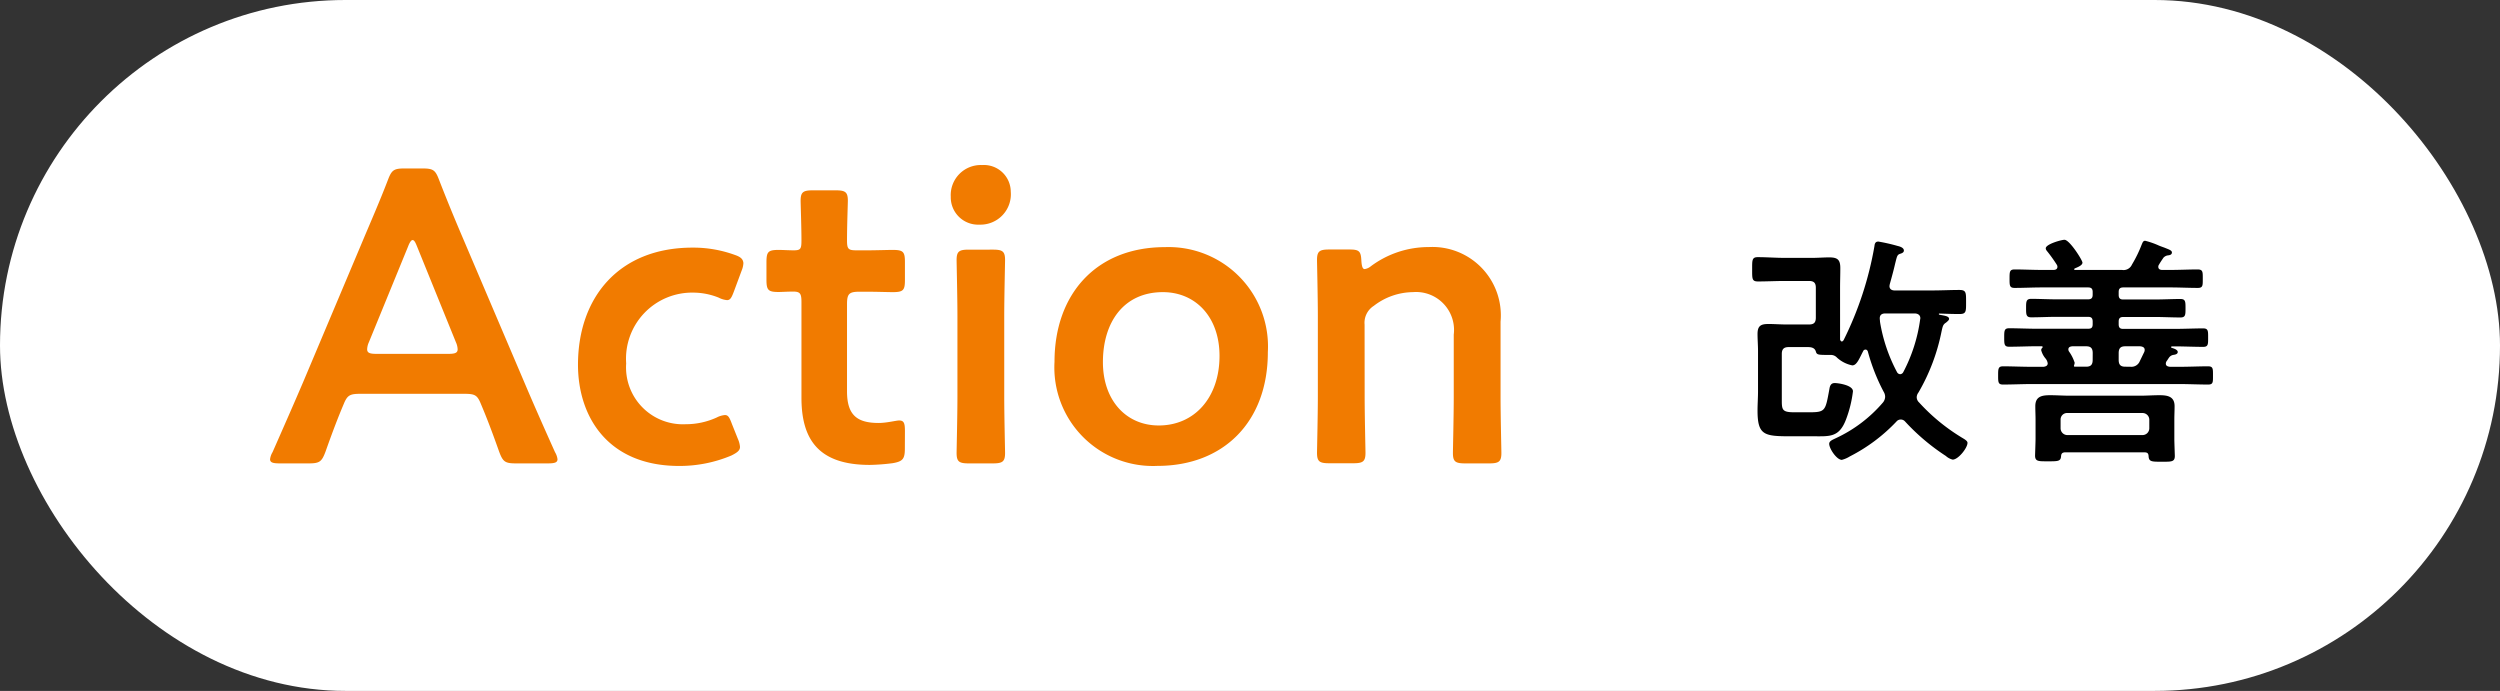 <svg xmlns="http://www.w3.org/2000/svg" width="144" height="39.796" viewBox="0 0 144 39.796"><rect x="0" y="0" width="144" height="39.796" fill="#333333" stroke="none"/><g transform="translate(-7737 -11264.18)"><rect width="144" height="39.796" rx="19.898" transform="translate(7737 11264.18)" fill="#fff"/><g transform="translate(7752 11268.063)"><g transform="translate(0 0)"><path d="M11.688-4.2c.648,0,.792.048,1.008.576.336.792.648,1.608,1.056,2.76.216.576.336.672.96.672H16.56c.384,0,.552-.048.552-.24a1.029,1.029,0,0,0-.144-.408c-.744-1.656-1.272-2.856-1.8-4.1l-3.456-8.112c-.432-1.008-.912-2.16-1.416-3.456-.216-.576-.336-.672-.96-.672H8.3c-.624,0-.744.1-.96.672-.5,1.3-1.008,2.448-1.44,3.48L2.472-4.9C1.968-3.72,1.44-2.52.7-.84a1.029,1.029,0,0,0-.144.408c0,.192.168.24.552.24h1.68c.624,0,.744-.1.96-.672.408-1.152.72-1.968,1.056-2.76.216-.528.384-.576,1.008-.576ZM8.5-12.672c.1-.264.192-.384.264-.384.1,0,.168.144.264.384l2.232,5.5a1.077,1.077,0,0,1,.1.408c0,.216-.168.264-.552.264H6.7c-.384,0-.552-.048-.552-.264a1.077,1.077,0,0,1,.1-.408ZM27.5-1.608l-.336-.84c-.144-.384-.216-.528-.408-.528a1.272,1.272,0,0,0-.48.144,4.279,4.279,0,0,1-1.776.384,3.275,3.275,0,0,1-3.432-3.5,3.808,3.808,0,0,1,3.888-4.08,3.947,3.947,0,0,1,1.44.288,1.272,1.272,0,0,0,.48.144c.192,0,.264-.144.408-.528L27.72-11.3a1.284,1.284,0,0,0,.1-.432c-.024-.24-.168-.36-.528-.48a6.993,6.993,0,0,0-2.4-.408c-4.272,0-6.6,2.9-6.6,6.744,0,2.976,1.7,5.832,5.832,5.832a7.676,7.676,0,0,0,3-.6c.336-.168.5-.288.5-.5A1.426,1.426,0,0,0,27.5-1.608Zm9.624-.432c0-.456-.048-.624-.336-.624-.168,0-.72.144-1.176.144-1.248,0-1.824-.456-1.824-1.824V-9.36c0-.6.12-.72.72-.72h.48c.432,0,1.2.024,1.416.024.624,0,.72-.1.72-.7v-1.032c0-.6-.1-.7-.72-.7-.24,0-.984.024-1.416.024h-.648c-.48,0-.552-.072-.552-.576,0-.84.048-2.112.048-2.28,0-.5-.144-.6-.7-.6h-1.32c-.552,0-.7.1-.7.6,0,.168.048,1.536.048,2.28,0,.5-.048.576-.456.576-.264,0-.648-.024-.84-.024-.624,0-.72.1-.72.72v.984c0,.624.1.72.72.72.12,0,.528-.024.816-.024.408,0,.48.12.48.6v5.52c0,2.424,1.008,3.864,3.936,3.864a11.776,11.776,0,0,0,1.32-.1c.576-.1.7-.24.7-.84Zm4.44-15.336a1.731,1.731,0,0,0-1.8,1.824,1.576,1.576,0,0,0,1.656,1.608,1.751,1.751,0,0,0,1.8-1.9A1.547,1.547,0,0,0,41.568-17.376ZM42.192-.192c.552,0,.7-.1.7-.6,0-.168-.048-2.16-.048-3.24V-8.664c0-1.08.048-3.072.048-3.24,0-.5-.144-.6-.7-.6H40.8c-.552,0-.7.1-.7.6,0,.168.048,2.16.048,3.24v4.632c0,1.08-.048,3.072-.048,3.24,0,.5.144.6.7.6ZM52.1-12.648c-3.984,0-6.36,2.736-6.36,6.6a5.675,5.675,0,0,0,5.928,6c3.792,0,6.36-2.52,6.36-6.552A5.727,5.727,0,0,0,52.1-12.648Zm-.12,2.592c1.872,0,3.264,1.416,3.264,3.672,0,2.4-1.44,4.008-3.5,4.008-1.872,0-3.216-1.44-3.216-3.648C48.528-8.328,49.728-10.056,51.984-10.056ZM63.6-8.184a1.153,1.153,0,0,1,.528-1.08,3.745,3.745,0,0,1,2.256-.792,2.186,2.186,0,0,1,2.352,2.448v3.576c0,1.08-.048,3.072-.048,3.24,0,.5.144.6.7.6h1.392c.552,0,.7-.1.7-.6,0-.168-.048-2.16-.048-3.24v-4.32a3.94,3.94,0,0,0-4.128-4.3,5.562,5.562,0,0,0-3.336,1.1.734.734,0,0,1-.36.168c-.12,0-.168-.144-.192-.456-.024-.576-.12-.672-.7-.672H61.56c-.552,0-.7.1-.7.6,0,.168.048,2.16.048,3.24v4.632c0,1.08-.048,3.072-.048,3.24,0,.5.144.6.7.6h1.392c.552,0,.7-.1.7-.6,0-.168-.048-2.16-.048-3.24Z" transform="translate(0 23)" fill="#f17b00"/><path d="M9.268-4.214a9.336,9.336,0,0,1-.98-2.9c0-.07-.014-.126-.014-.2,0-.2.126-.28.322-.28h1.68c.182,0,.336.084.336.28,0,.014-.014.07-.014.084a9.133,9.133,0,0,1-.966,3.01.216.216,0,0,1-.182.126A.216.216,0,0,1,9.268-4.214ZM4.116-5.656c.2,0,.406.028.476.252.056.2.126.2.812.2H5.46a.477.477,0,0,1,.35.154,1.831,1.831,0,0,0,.882.448c.266,0,.406-.406.63-.826a.141.141,0,0,1,.14-.084c.07,0,.112.07.126.112A11.135,11.135,0,0,0,8.5-3.08a.551.551,0,0,1,.084.294.543.543,0,0,1-.126.322A7.991,7.991,0,0,1,5.74-.406c-.168.084-.378.154-.378.322,0,.28.434.924.728.924a1.636,1.636,0,0,0,.462-.2A9.811,9.811,0,0,0,9.24-1.372a.321.321,0,0,1,.238-.112.328.328,0,0,1,.252.112A12.3,12.3,0,0,0,12.082.616a.9.9,0,0,0,.392.21c.322,0,.854-.672.854-.966,0-.112-.154-.2-.336-.308l-.112-.07a11.082,11.082,0,0,1-2.338-1.946.424.424,0,0,1-.14-.308.477.477,0,0,1,.1-.266,11.385,11.385,0,0,0,1.33-3.514c.07-.308.084-.406.266-.518.056-.056.168-.126.168-.21,0-.154-.238-.182-.546-.238-.028-.014-.042-.014-.042-.042s.028-.028.042-.028c.364.014.812.028,1.148.028.392,0,.378-.154.378-.686s.014-.7-.378-.7c-.532,0-1.05.028-1.582.028H9.128c-.154,0-.294-.07-.294-.252,0-.028.014-.07.014-.1.154-.546.252-.924.308-1.176.112-.434.112-.532.308-.588.084-.028.2-.07.2-.182,0-.168-.238-.238-.364-.266a10.161,10.161,0,0,0-1.106-.252c-.168,0-.21.112-.224.252A19.624,19.624,0,0,1,6.188-6.048c-.028.028-.056.07-.1.07s-.084-.056-.1-.112V-9.044c0-.378.014-.77.014-1.162,0-.476-.154-.616-.63-.616-.336,0-.672.028-1.008.028H2.814c-.532,0-1.05-.042-1.568-.042-.336,0-.322.182-.322.7,0,.546-.014.7.336.7.518,0,1.036-.028,1.554-.028H4.2c.28,0,.392.112.392.392V-7.35c0,.28-.112.392-.392.392H2.9c-.336,0-.686-.028-1.036-.028-.434,0-.63.1-.63.574,0,.322.028.658.028.98v2.324c0,.364-.028.742-.028,1.106,0,1.442.392,1.484,1.96,1.484H4.424c.952,0,1.5.084,1.9-.952a6.842,6.842,0,0,0,.406-1.638c0-.364-.868-.476-1.05-.476-.224,0-.28.168-.308.35C5.138-1.96,5.152-1.9,4.158-1.9H3.374c-.7,0-.742-.126-.742-.672V-5.264c0-.28.126-.392.392-.392ZM19.082-.588A.391.391,0,0,1,18.69-.98v-.5a.371.371,0,0,1,.392-.378h4.326a.389.389,0,0,1,.392.378v.5a.391.391,0,0,1-.392.392Zm4.676,1.2c.014.336.168.336.756.336.56,0,.756.014.756-.336,0-.028-.028-.812-.028-.952V-1.47c0-.252.014-.518.014-.784,0-.56-.406-.63-.868-.63-.378,0-.742.028-1.12.028H19.222c-.378,0-.756-.028-1.134-.028-.476,0-.854.07-.854.63,0,.266.014.532.014.784V-.364c0,.14-.028.924-.028.952,0,.35.2.336.742.336.588,0,.742,0,.756-.308.014-.14.07-.2.224-.21h4.606C23.66.42,23.744.434,23.758.616Zm-3.22-5.53c0,.28-.112.392-.378.392h-.644c-.042,0-.056-.014-.056-.056a.953.953,0,0,0,.042-.168,2.311,2.311,0,0,0-.322-.644.226.226,0,0,1-.042-.126c0-.14.112-.168.224-.182h.8c.266,0,.378.112.378.392Zm1.876.392c-.266,0-.378-.112-.378-.392v-.392c0-.28.112-.392.378-.392h.854c.14.014.266.056.266.21a.334.334,0,0,1-.028.126c-.084.168-.168.35-.252.518a.519.519,0,0,1-.56.322Zm-.378-4.3c0-.182.07-.266.266-.266h2.73c.518,0,1.036.028,1.568.028.294,0,.28-.154.28-.532s.014-.532-.294-.532c-.518,0-1.036.028-1.554.028h-.49c-.112,0-.224-.042-.224-.182a.2.2,0,0,1,.042-.126c.07-.126.168-.266.252-.392a.417.417,0,0,1,.28-.14c.1-.014.21-.042.21-.168s-.21-.182-.406-.266c-.07-.028-.2-.07-.336-.126a4.621,4.621,0,0,0-.8-.28c-.126,0-.154.126-.2.224a7.247,7.247,0,0,1-.56,1.148.527.527,0,0,1-.574.308H19.516c-.014,0-.042,0-.042-.042,0-.014.014-.028.028-.042.126-.056.448-.168.448-.336,0-.14-.742-1.316-1.036-1.316-.182,0-1.078.252-1.078.49,0,.084.056.14.112.21a8.609,8.609,0,0,1,.518.728.226.226,0,0,1,.042.126c0,.14-.112.182-.224.182h-.672c-.532,0-1.05-.028-1.568-.028-.294,0-.294.14-.294.532s0,.532.294.532c.518,0,1.036-.028,1.568-.028h2.66c.2,0,.266.084.266.266v.154c0,.182-.07.266-.266.266H18.466c-.49,0-.98-.028-1.47-.028-.294,0-.294.168-.294.532s0,.532.294.532c.49,0,.98-.028,1.47-.028h1.806c.2,0,.266.084.266.28v.14c0,.2-.07.266-.266.266H17.346c-.532,0-1.078-.028-1.624-.028-.28,0-.28.154-.28.532s0,.532.28.532c.546,0,1.092-.028,1.624-.028H17.6c.028,0,.056.014.056.042a.051.051,0,0,1-.014.042.194.194,0,0,0-.07.14A1.211,1.211,0,0,0,17.822-5a.563.563,0,0,1,.126.28c0,.14-.112.182-.238.2h-.7c-.546,0-1.092-.028-1.638-.028-.28,0-.28.154-.28.532s0,.518.28.518c.546,0,1.092-.028,1.638-.028h8.54c.546,0,1.092.028,1.638.028.294,0,.28-.14.28-.518s.014-.532-.28-.532c-.546,0-1.092.028-1.638.028h-.56c-.112-.014-.238-.042-.238-.182a.27.27,0,0,1,.042-.14c.056-.07.1-.154.154-.224a.378.378,0,0,1,.238-.14c.1-.014.252-.042.252-.168s-.21-.2-.35-.238c-.014,0-.028-.014-.028-.042s.014-.042.056-.042h.154c.546,0,1.092.028,1.638.028.294,0,.28-.168.28-.532s.014-.532-.28-.532c-.546,0-1.092.028-1.638.028H22.288c-.182,0-.252-.084-.252-.266v-.154c0-.182.07-.266.266-.266h1.82c.49,0,.98.028,1.47.028.294,0,.294-.154.294-.532s0-.532-.294-.532c-.49,0-.98.028-1.47.028H22.288c-.182,0-.252-.084-.252-.266Z" transform="translate(85 21.765)"/></g></g></g></svg>
